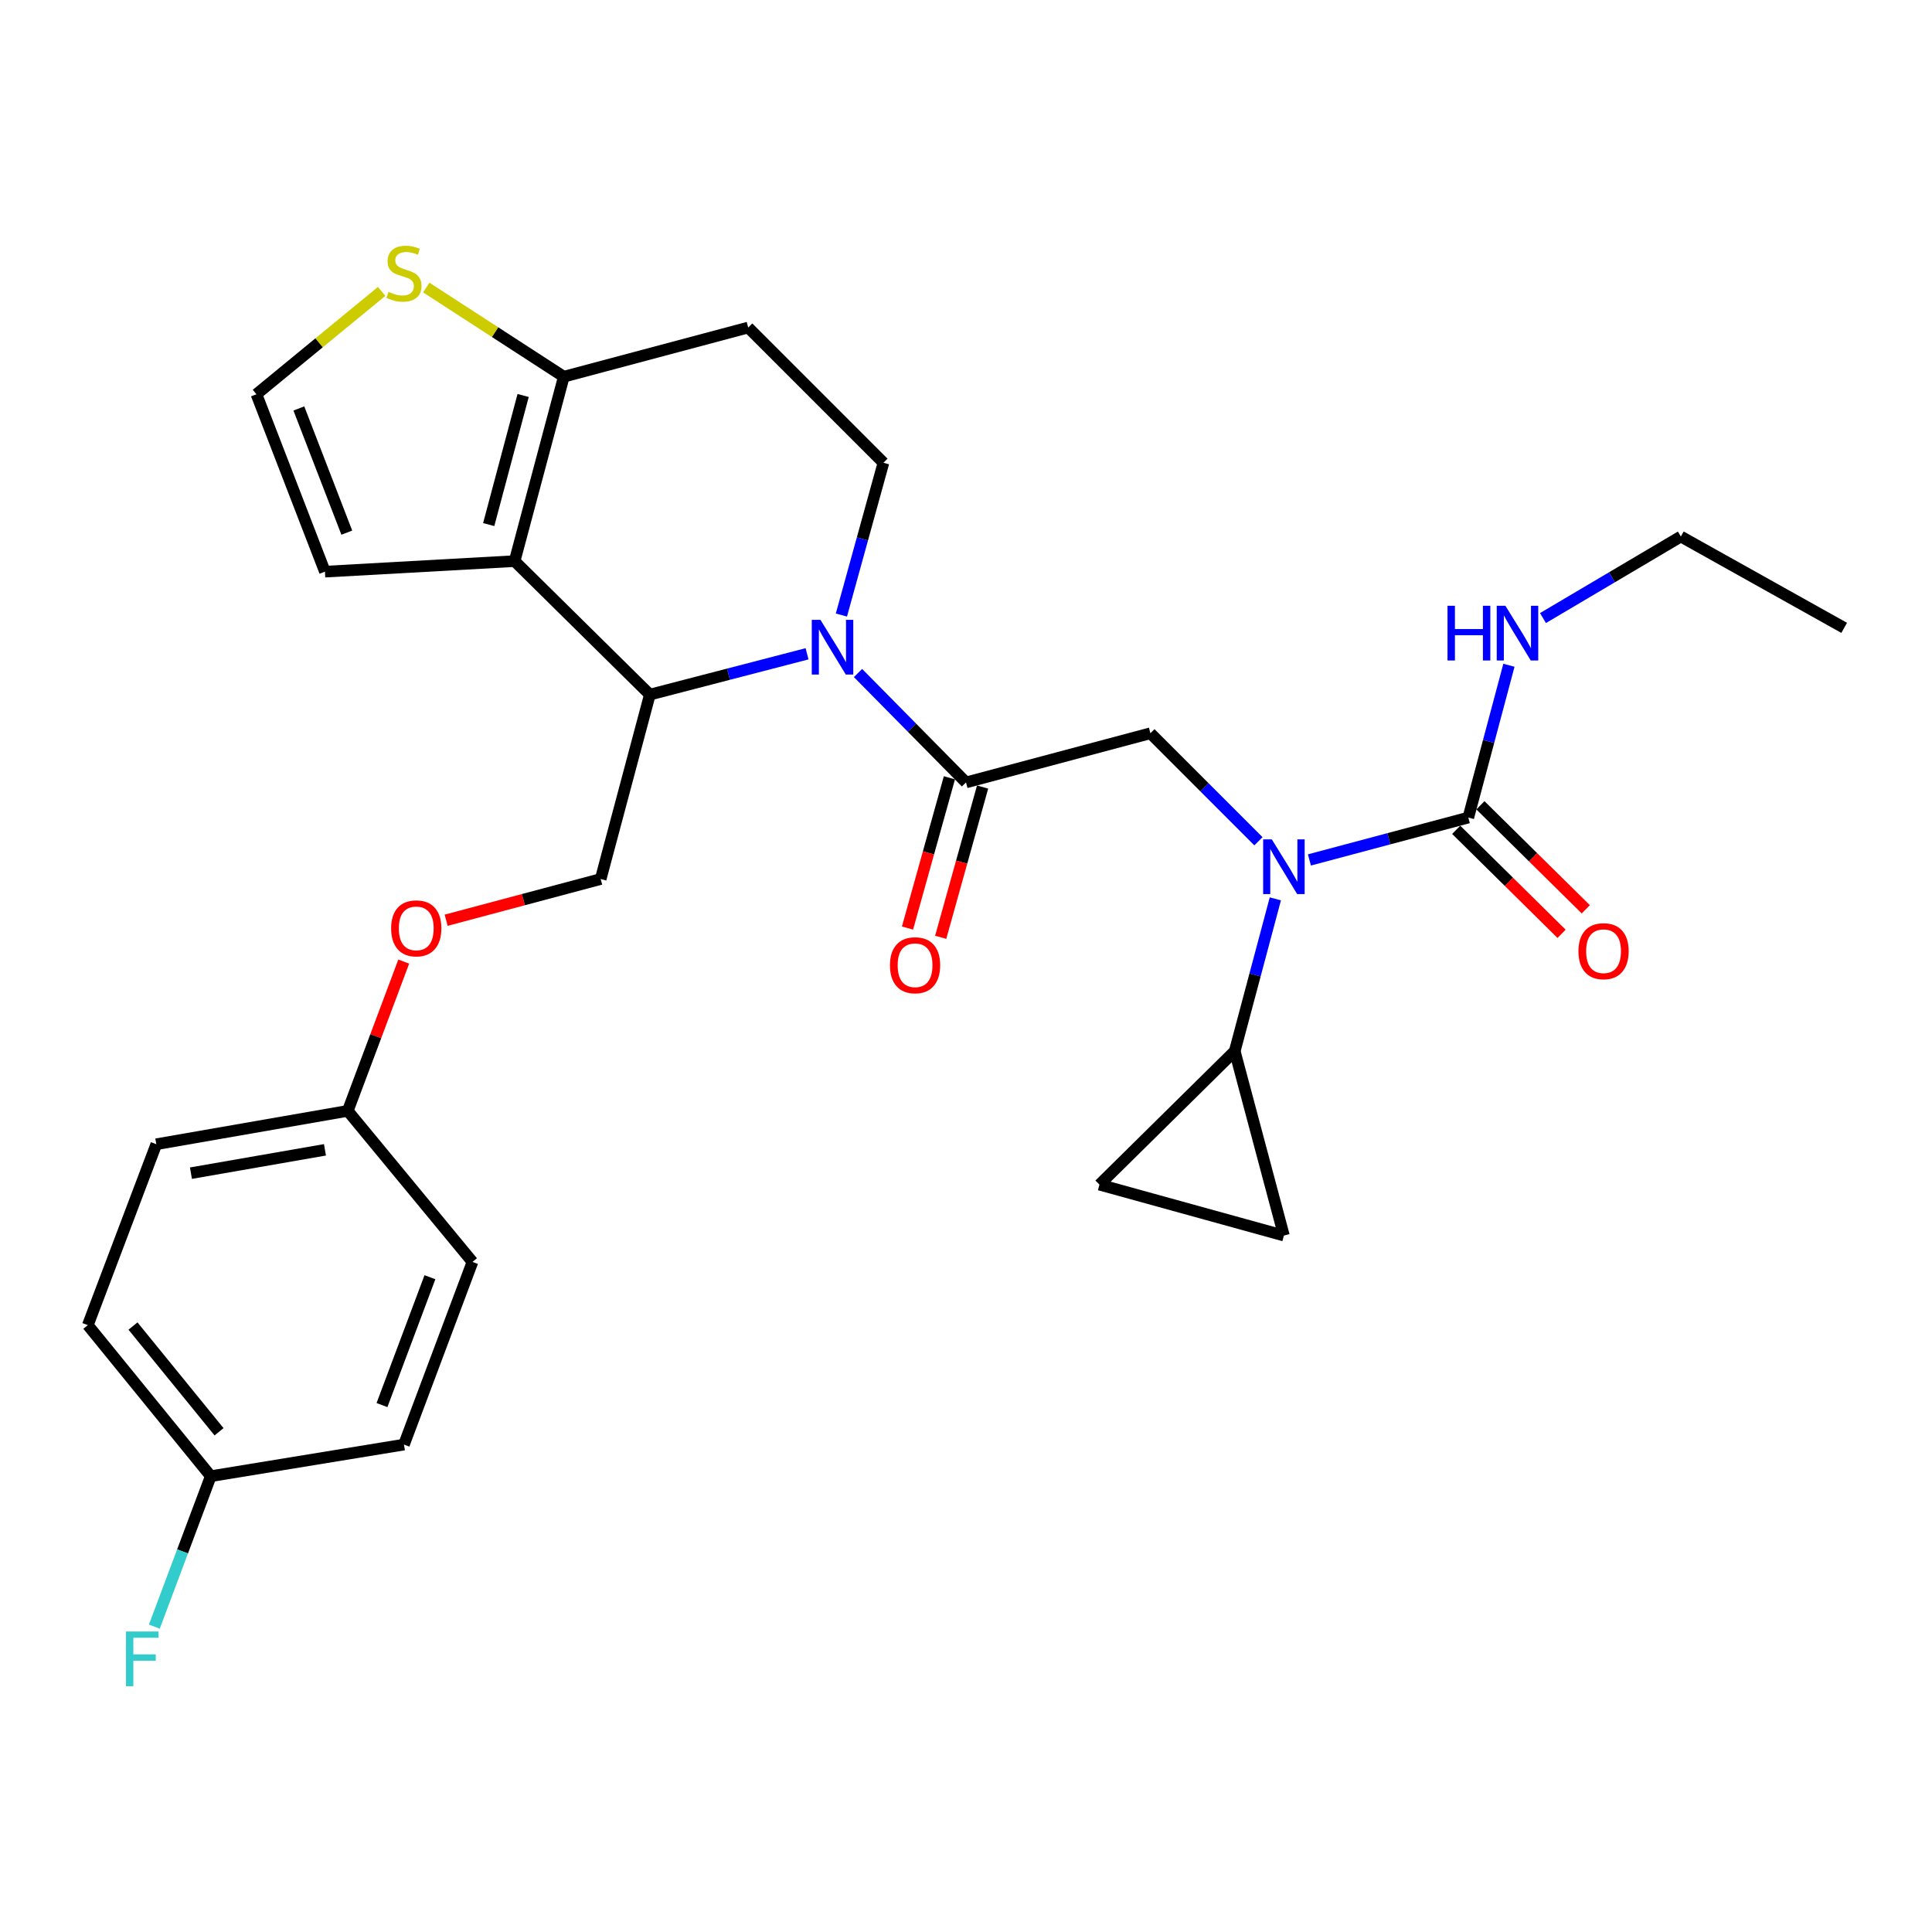 <?xml version='1.0' encoding='iso-8859-1'?>
<svg version='1.1' baseProfile='full'
              xmlns='http://www.w3.org/2000/svg'
                      xmlns:rdkit='http://www.rdkit.org/xml'
                      xmlns:xlink='http://www.w3.org/1999/xlink'
                  xml:space='preserve'
width='1000px' height='1000px' viewBox='0 0 1000 1000'>
<!-- END OF HEADER -->
<rect style='opacity:1.0;fill:#FFFFFF;stroke:none' width='1000' height='1000' x='0' y='0'> </rect>
<path class='bond-0' d='M 870.003,277.712 L 954.545,324.982' style='fill:none;fill-rule:evenodd;stroke:#000000;stroke-width:6px;stroke-linecap:butt;stroke-linejoin:miter;stroke-opacity:1' />
<path class='bond-1' d='M 870.003,277.712 L 834.325,298.808' style='fill:none;fill-rule:evenodd;stroke:#000000;stroke-width:6px;stroke-linecap:butt;stroke-linejoin:miter;stroke-opacity:1' />
<path class='bond-1' d='M 834.325,298.808 L 798.646,319.904' style='fill:none;fill-rule:evenodd;stroke:#0000FF;stroke-width:6px;stroke-linecap:butt;stroke-linejoin:miter;stroke-opacity:1' />
<path class='bond-2' d='M 651.364,435.437 L 623.407,407.481' style='fill:none;fill-rule:evenodd;stroke:#0000FF;stroke-width:6px;stroke-linecap:butt;stroke-linejoin:miter;stroke-opacity:1' />
<path class='bond-2' d='M 623.407,407.481 L 595.451,379.524' style='fill:none;fill-rule:evenodd;stroke:#000000;stroke-width:6px;stroke-linecap:butt;stroke-linejoin:miter;stroke-opacity:1' />
<path class='bond-3' d='M 677.757,445.098 L 718.877,434.133' style='fill:none;fill-rule:evenodd;stroke:#0000FF;stroke-width:6px;stroke-linecap:butt;stroke-linejoin:miter;stroke-opacity:1' />
<path class='bond-3' d='M 718.877,434.133 L 759.998,423.167' style='fill:none;fill-rule:evenodd;stroke:#000000;stroke-width:6px;stroke-linecap:butt;stroke-linejoin:miter;stroke-opacity:1' />
<path class='bond-4' d='M 660.113,465.25 L 649.603,504.661' style='fill:none;fill-rule:evenodd;stroke:#0000FF;stroke-width:6px;stroke-linecap:butt;stroke-linejoin:miter;stroke-opacity:1' />
<path class='bond-4' d='M 649.603,504.661 L 639.094,544.071' style='fill:none;fill-rule:evenodd;stroke:#000000;stroke-width:6px;stroke-linecap:butt;stroke-linejoin:miter;stroke-opacity:1' />
<path class='bond-5' d='M 753.734,429.514 L 781.004,456.428' style='fill:none;fill-rule:evenodd;stroke:#000000;stroke-width:6px;stroke-linecap:butt;stroke-linejoin:miter;stroke-opacity:1' />
<path class='bond-5' d='M 781.004,456.428 L 808.273,483.343' style='fill:none;fill-rule:evenodd;stroke:#FF0000;stroke-width:6px;stroke-linecap:butt;stroke-linejoin:miter;stroke-opacity:1' />
<path class='bond-5' d='M 766.262,416.821 L 793.531,443.735' style='fill:none;fill-rule:evenodd;stroke:#000000;stroke-width:6px;stroke-linecap:butt;stroke-linejoin:miter;stroke-opacity:1' />
<path class='bond-5' d='M 793.531,443.735 L 820.801,470.65' style='fill:none;fill-rule:evenodd;stroke:#FF0000;stroke-width:6px;stroke-linecap:butt;stroke-linejoin:miter;stroke-opacity:1' />
<path class='bond-6' d='M 759.998,423.167 L 770.507,383.752' style='fill:none;fill-rule:evenodd;stroke:#000000;stroke-width:6px;stroke-linecap:butt;stroke-linejoin:miter;stroke-opacity:1' />
<path class='bond-6' d='M 770.507,383.752 L 781.017,344.337' style='fill:none;fill-rule:evenodd;stroke:#0000FF;stroke-width:6px;stroke-linecap:butt;stroke-linejoin:miter;stroke-opacity:1' />
<path class='bond-7' d='M 639.094,544.071 L 569.086,613.167' style='fill:none;fill-rule:evenodd;stroke:#000000;stroke-width:6px;stroke-linecap:butt;stroke-linejoin:miter;stroke-opacity:1' />
<path class='bond-8' d='M 639.094,544.071 L 664.547,639.532' style='fill:none;fill-rule:evenodd;stroke:#000000;stroke-width:6px;stroke-linecap:butt;stroke-linejoin:miter;stroke-opacity:1' />
<path class='bond-9' d='M 569.086,613.167 L 664.547,639.532' style='fill:none;fill-rule:evenodd;stroke:#000000;stroke-width:6px;stroke-linecap:butt;stroke-linejoin:miter;stroke-opacity:1' />
<path class='bond-10' d='M 417.731,338.402 L 377.048,348.966' style='fill:none;fill-rule:evenodd;stroke:#0000FF;stroke-width:6px;stroke-linecap:butt;stroke-linejoin:miter;stroke-opacity:1' />
<path class='bond-10' d='M 377.048,348.966 L 336.364,359.53' style='fill:none;fill-rule:evenodd;stroke:#000000;stroke-width:6px;stroke-linecap:butt;stroke-linejoin:miter;stroke-opacity:1' />
<path class='bond-11' d='M 444.112,348.352 L 472.056,376.664' style='fill:none;fill-rule:evenodd;stroke:#0000FF;stroke-width:6px;stroke-linecap:butt;stroke-linejoin:miter;stroke-opacity:1' />
<path class='bond-11' d='M 472.056,376.664 L 500,404.977' style='fill:none;fill-rule:evenodd;stroke:#000000;stroke-width:6px;stroke-linecap:butt;stroke-linejoin:miter;stroke-opacity:1' />
<path class='bond-12' d='M 435.507,318.343 L 446.387,278.936' style='fill:none;fill-rule:evenodd;stroke:#0000FF;stroke-width:6px;stroke-linecap:butt;stroke-linejoin:miter;stroke-opacity:1' />
<path class='bond-12' d='M 446.387,278.936 L 457.268,239.528' style='fill:none;fill-rule:evenodd;stroke:#000000;stroke-width:6px;stroke-linecap:butt;stroke-linejoin:miter;stroke-opacity:1' />
<path class='bond-13' d='M 491.411,402.582 L 480.567,441.469' style='fill:none;fill-rule:evenodd;stroke:#000000;stroke-width:6px;stroke-linecap:butt;stroke-linejoin:miter;stroke-opacity:1' />
<path class='bond-13' d='M 480.567,441.469 L 469.724,480.357' style='fill:none;fill-rule:evenodd;stroke:#FF0000;stroke-width:6px;stroke-linecap:butt;stroke-linejoin:miter;stroke-opacity:1' />
<path class='bond-13' d='M 508.589,407.372 L 497.746,446.26' style='fill:none;fill-rule:evenodd;stroke:#000000;stroke-width:6px;stroke-linecap:butt;stroke-linejoin:miter;stroke-opacity:1' />
<path class='bond-13' d='M 497.746,446.26 L 486.902,485.147' style='fill:none;fill-rule:evenodd;stroke:#FF0000;stroke-width:6px;stroke-linecap:butt;stroke-linejoin:miter;stroke-opacity:1' />
<path class='bond-14' d='M 500,404.977 L 595.451,379.524' style='fill:none;fill-rule:evenodd;stroke:#000000;stroke-width:6px;stroke-linecap:butt;stroke-linejoin:miter;stroke-opacity:1' />
<path class='bond-15' d='M 336.364,359.53 L 266.367,290.434' style='fill:none;fill-rule:evenodd;stroke:#000000;stroke-width:6px;stroke-linecap:butt;stroke-linejoin:miter;stroke-opacity:1' />
<path class='bond-16' d='M 336.364,359.53 L 310.912,454.981' style='fill:none;fill-rule:evenodd;stroke:#000000;stroke-width:6px;stroke-linecap:butt;stroke-linejoin:miter;stroke-opacity:1' />
<path class='bond-17' d='M 457.268,239.528 L 387.27,169.53' style='fill:none;fill-rule:evenodd;stroke:#000000;stroke-width:6px;stroke-linecap:butt;stroke-linejoin:miter;stroke-opacity:1' />
<path class='bond-18' d='M 387.27,169.53 L 291.819,194.983' style='fill:none;fill-rule:evenodd;stroke:#000000;stroke-width:6px;stroke-linecap:butt;stroke-linejoin:miter;stroke-opacity:1' />
<path class='bond-19' d='M 266.367,290.434 L 291.819,194.983' style='fill:none;fill-rule:evenodd;stroke:#000000;stroke-width:6px;stroke-linecap:butt;stroke-linejoin:miter;stroke-opacity:1' />
<path class='bond-19' d='M 252.953,271.521 L 270.77,204.706' style='fill:none;fill-rule:evenodd;stroke:#000000;stroke-width:6px;stroke-linecap:butt;stroke-linejoin:miter;stroke-opacity:1' />
<path class='bond-20' d='M 266.367,290.434 L 168.181,295.893' style='fill:none;fill-rule:evenodd;stroke:#000000;stroke-width:6px;stroke-linecap:butt;stroke-linejoin:miter;stroke-opacity:1' />
<path class='bond-21' d='M 291.819,194.983 L 256.227,171.906' style='fill:none;fill-rule:evenodd;stroke:#000000;stroke-width:6px;stroke-linecap:butt;stroke-linejoin:miter;stroke-opacity:1' />
<path class='bond-21' d='M 256.227,171.906 L 220.635,148.828' style='fill:none;fill-rule:evenodd;stroke:#CCCC00;stroke-width:6px;stroke-linecap:butt;stroke-linejoin:miter;stroke-opacity:1' />
<path class='bond-22' d='M 197.54,150.831 L 165.136,177.45' style='fill:none;fill-rule:evenodd;stroke:#CCCC00;stroke-width:6px;stroke-linecap:butt;stroke-linejoin:miter;stroke-opacity:1' />
<path class='bond-22' d='M 165.136,177.45 L 132.731,204.069' style='fill:none;fill-rule:evenodd;stroke:#000000;stroke-width:6px;stroke-linecap:butt;stroke-linejoin:miter;stroke-opacity:1' />
<path class='bond-23' d='M 132.731,204.069 L 168.181,295.893' style='fill:none;fill-rule:evenodd;stroke:#000000;stroke-width:6px;stroke-linecap:butt;stroke-linejoin:miter;stroke-opacity:1' />
<path class='bond-23' d='M 154.686,211.419 L 179.501,275.697' style='fill:none;fill-rule:evenodd;stroke:#000000;stroke-width:6px;stroke-linecap:butt;stroke-linejoin:miter;stroke-opacity:1' />
<path class='bond-24' d='M 45.455,685.89 L 109.092,764.072' style='fill:none;fill-rule:evenodd;stroke:#000000;stroke-width:6px;stroke-linecap:butt;stroke-linejoin:miter;stroke-opacity:1' />
<path class='bond-24' d='M 68.831,686.359 L 113.377,741.086' style='fill:none;fill-rule:evenodd;stroke:#000000;stroke-width:6px;stroke-linecap:butt;stroke-linejoin:miter;stroke-opacity:1' />
<path class='bond-25' d='M 45.455,685.89 L 80.904,592.252' style='fill:none;fill-rule:evenodd;stroke:#000000;stroke-width:6px;stroke-linecap:butt;stroke-linejoin:miter;stroke-opacity:1' />
<path class='bond-26' d='M 230.921,476.309 L 270.916,465.645' style='fill:none;fill-rule:evenodd;stroke:#FF0000;stroke-width:6px;stroke-linecap:butt;stroke-linejoin:miter;stroke-opacity:1' />
<path class='bond-26' d='M 270.916,465.645 L 310.912,454.981' style='fill:none;fill-rule:evenodd;stroke:#000000;stroke-width:6px;stroke-linecap:butt;stroke-linejoin:miter;stroke-opacity:1' />
<path class='bond-27' d='M 208.97,497.718 L 194.486,536.351' style='fill:none;fill-rule:evenodd;stroke:#FF0000;stroke-width:6px;stroke-linecap:butt;stroke-linejoin:miter;stroke-opacity:1' />
<path class='bond-27' d='M 194.486,536.351 L 180.001,574.983' style='fill:none;fill-rule:evenodd;stroke:#000000;stroke-width:6px;stroke-linecap:butt;stroke-linejoin:miter;stroke-opacity:1' />
<path class='bond-28' d='M 109.092,764.072 L 209.09,747.714' style='fill:none;fill-rule:evenodd;stroke:#000000;stroke-width:6px;stroke-linecap:butt;stroke-linejoin:miter;stroke-opacity:1' />
<path class='bond-29' d='M 109.092,764.072 L 94.49,803.004' style='fill:none;fill-rule:evenodd;stroke:#000000;stroke-width:6px;stroke-linecap:butt;stroke-linejoin:miter;stroke-opacity:1' />
<path class='bond-29' d='M 94.49,803.004 L 79.889,841.936' style='fill:none;fill-rule:evenodd;stroke:#33CCCC;stroke-width:6px;stroke-linecap:butt;stroke-linejoin:miter;stroke-opacity:1' />
<path class='bond-30' d='M 209.09,747.714 L 244.55,653.165' style='fill:none;fill-rule:evenodd;stroke:#000000;stroke-width:6px;stroke-linecap:butt;stroke-linejoin:miter;stroke-opacity:1' />
<path class='bond-30' d='M 197.711,727.269 L 222.533,661.085' style='fill:none;fill-rule:evenodd;stroke:#000000;stroke-width:6px;stroke-linecap:butt;stroke-linejoin:miter;stroke-opacity:1' />
<path class='bond-31' d='M 244.55,653.165 L 180.001,574.983' style='fill:none;fill-rule:evenodd;stroke:#000000;stroke-width:6px;stroke-linecap:butt;stroke-linejoin:miter;stroke-opacity:1' />
<path class='bond-32' d='M 180.001,574.983 L 80.904,592.252' style='fill:none;fill-rule:evenodd;stroke:#000000;stroke-width:6px;stroke-linecap:butt;stroke-linejoin:miter;stroke-opacity:1' />
<path class='bond-32' d='M 168.198,595.143 L 98.831,607.231' style='fill:none;fill-rule:evenodd;stroke:#000000;stroke-width:6px;stroke-linecap:butt;stroke-linejoin:miter;stroke-opacity:1' />
<path  class='atom-1' d='M 658.287 434.46
L 667.567 449.46
Q 668.487 450.94, 669.967 453.62
Q 671.447 456.3, 671.527 456.46
L 671.527 434.46
L 675.287 434.46
L 675.287 462.78
L 671.407 462.78
L 661.447 446.38
Q 660.287 444.46, 659.047 442.26
Q 657.847 440.06, 657.487 439.38
L 657.487 462.78
L 653.807 462.78
L 653.807 434.46
L 658.287 434.46
' fill='#0000FF'/>
<path  class='atom-3' d='M 816.996 492.334
Q 816.996 485.534, 820.356 481.734
Q 823.716 477.934, 829.996 477.934
Q 836.276 477.934, 839.636 481.734
Q 842.996 485.534, 842.996 492.334
Q 842.996 499.214, 839.596 503.134
Q 836.196 507.014, 829.996 507.014
Q 823.756 507.014, 820.356 503.134
Q 816.996 499.254, 816.996 492.334
M 829.996 503.814
Q 834.316 503.814, 836.636 500.934
Q 838.996 498.014, 838.996 492.334
Q 838.996 486.774, 836.636 483.974
Q 834.316 481.134, 829.996 481.134
Q 825.676 481.134, 823.316 483.934
Q 820.996 486.734, 820.996 492.334
Q 820.996 498.054, 823.316 500.934
Q 825.676 503.814, 829.996 503.814
' fill='#FF0000'/>
<path  class='atom-4' d='M 749.231 313.547
L 753.071 313.547
L 753.071 325.587
L 767.551 325.587
L 767.551 313.547
L 771.391 313.547
L 771.391 341.867
L 767.551 341.867
L 767.551 328.787
L 753.071 328.787
L 753.071 341.867
L 749.231 341.867
L 749.231 313.547
' fill='#0000FF'/>
<path  class='atom-4' d='M 779.191 313.547
L 788.471 328.547
Q 789.391 330.027, 790.871 332.707
Q 792.351 335.387, 792.431 335.547
L 792.431 313.547
L 796.191 313.547
L 796.191 341.867
L 792.311 341.867
L 782.351 325.467
Q 781.191 323.547, 779.951 321.347
Q 778.751 319.147, 778.391 318.467
L 778.391 341.867
L 774.711 341.867
L 774.711 313.547
L 779.191 313.547
' fill='#0000FF'/>
<path  class='atom-8' d='M 424.654 320.819
L 433.934 335.819
Q 434.854 337.299, 436.334 339.979
Q 437.814 342.659, 437.894 342.819
L 437.894 320.819
L 441.654 320.819
L 441.654 349.139
L 437.774 349.139
L 427.814 332.739
Q 426.654 330.819, 425.414 328.619
Q 424.214 326.419, 423.854 325.739
L 423.854 349.139
L 420.174 349.139
L 420.174 320.819
L 424.654 320.819
' fill='#0000FF'/>
<path  class='atom-10' d='M 460.636 499.606
Q 460.636 492.806, 463.996 489.006
Q 467.356 485.206, 473.636 485.206
Q 479.916 485.206, 483.276 489.006
Q 486.636 492.806, 486.636 499.606
Q 486.636 506.486, 483.236 510.406
Q 479.836 514.286, 473.636 514.286
Q 467.396 514.286, 463.996 510.406
Q 460.636 506.526, 460.636 499.606
M 473.636 511.086
Q 477.956 511.086, 480.276 508.206
Q 482.636 505.286, 482.636 499.606
Q 482.636 494.046, 480.276 491.246
Q 477.956 488.406, 473.636 488.406
Q 469.316 488.406, 466.956 491.206
Q 464.636 494.006, 464.636 499.606
Q 464.636 505.326, 466.956 508.206
Q 469.316 511.086, 473.636 511.086
' fill='#FF0000'/>
<path  class='atom-17' d='M 201.09 151.063
Q 201.41 151.183, 202.73 151.743
Q 204.05 152.303, 205.49 152.663
Q 206.97 152.983, 208.41 152.983
Q 211.09 152.983, 212.65 151.703
Q 214.21 150.383, 214.21 148.103
Q 214.21 146.543, 213.41 145.583
Q 212.65 144.623, 211.45 144.103
Q 210.25 143.583, 208.25 142.983
Q 205.73 142.223, 204.21 141.503
Q 202.73 140.783, 201.65 139.263
Q 200.61 137.743, 200.61 135.183
Q 200.61 131.623, 203.01 129.423
Q 205.45 127.223, 210.25 127.223
Q 213.53 127.223, 217.25 128.783
L 216.33 131.863
Q 212.93 130.463, 210.37 130.463
Q 207.61 130.463, 206.09 131.623
Q 204.57 132.743, 204.61 134.703
Q 204.61 136.223, 205.37 137.143
Q 206.17 138.063, 207.29 138.583
Q 208.45 139.103, 210.37 139.703
Q 212.93 140.503, 214.45 141.303
Q 215.97 142.103, 217.05 143.743
Q 218.17 145.343, 218.17 148.103
Q 218.17 152.023, 215.53 154.143
Q 212.93 156.223, 208.57 156.223
Q 206.05 156.223, 204.13 155.663
Q 202.25 155.143, 200.01 154.223
L 201.09 151.063
' fill='#CCCC00'/>
<path  class='atom-21' d='M 202.451 480.514
Q 202.451 473.714, 205.811 469.914
Q 209.171 466.114, 215.451 466.114
Q 221.731 466.114, 225.091 469.914
Q 228.451 473.714, 228.451 480.514
Q 228.451 487.394, 225.051 491.314
Q 221.651 495.194, 215.451 495.194
Q 209.211 495.194, 205.811 491.314
Q 202.451 487.434, 202.451 480.514
M 215.451 491.994
Q 219.771 491.994, 222.091 489.114
Q 224.451 486.194, 224.451 480.514
Q 224.451 474.954, 222.091 472.154
Q 219.771 469.314, 215.451 469.314
Q 211.131 469.314, 208.771 472.114
Q 206.451 474.914, 206.451 480.514
Q 206.451 486.234, 208.771 489.114
Q 211.131 491.994, 215.451 491.994
' fill='#FF0000'/>
<path  class='atom-28' d='M 65.212 844.461
L 82.052 844.461
L 82.052 847.701
L 69.012 847.701
L 69.012 856.301
L 80.612 856.301
L 80.612 859.581
L 69.012 859.581
L 69.012 872.781
L 65.212 872.781
L 65.212 844.461
' fill='#33CCCC'/>
</svg>
